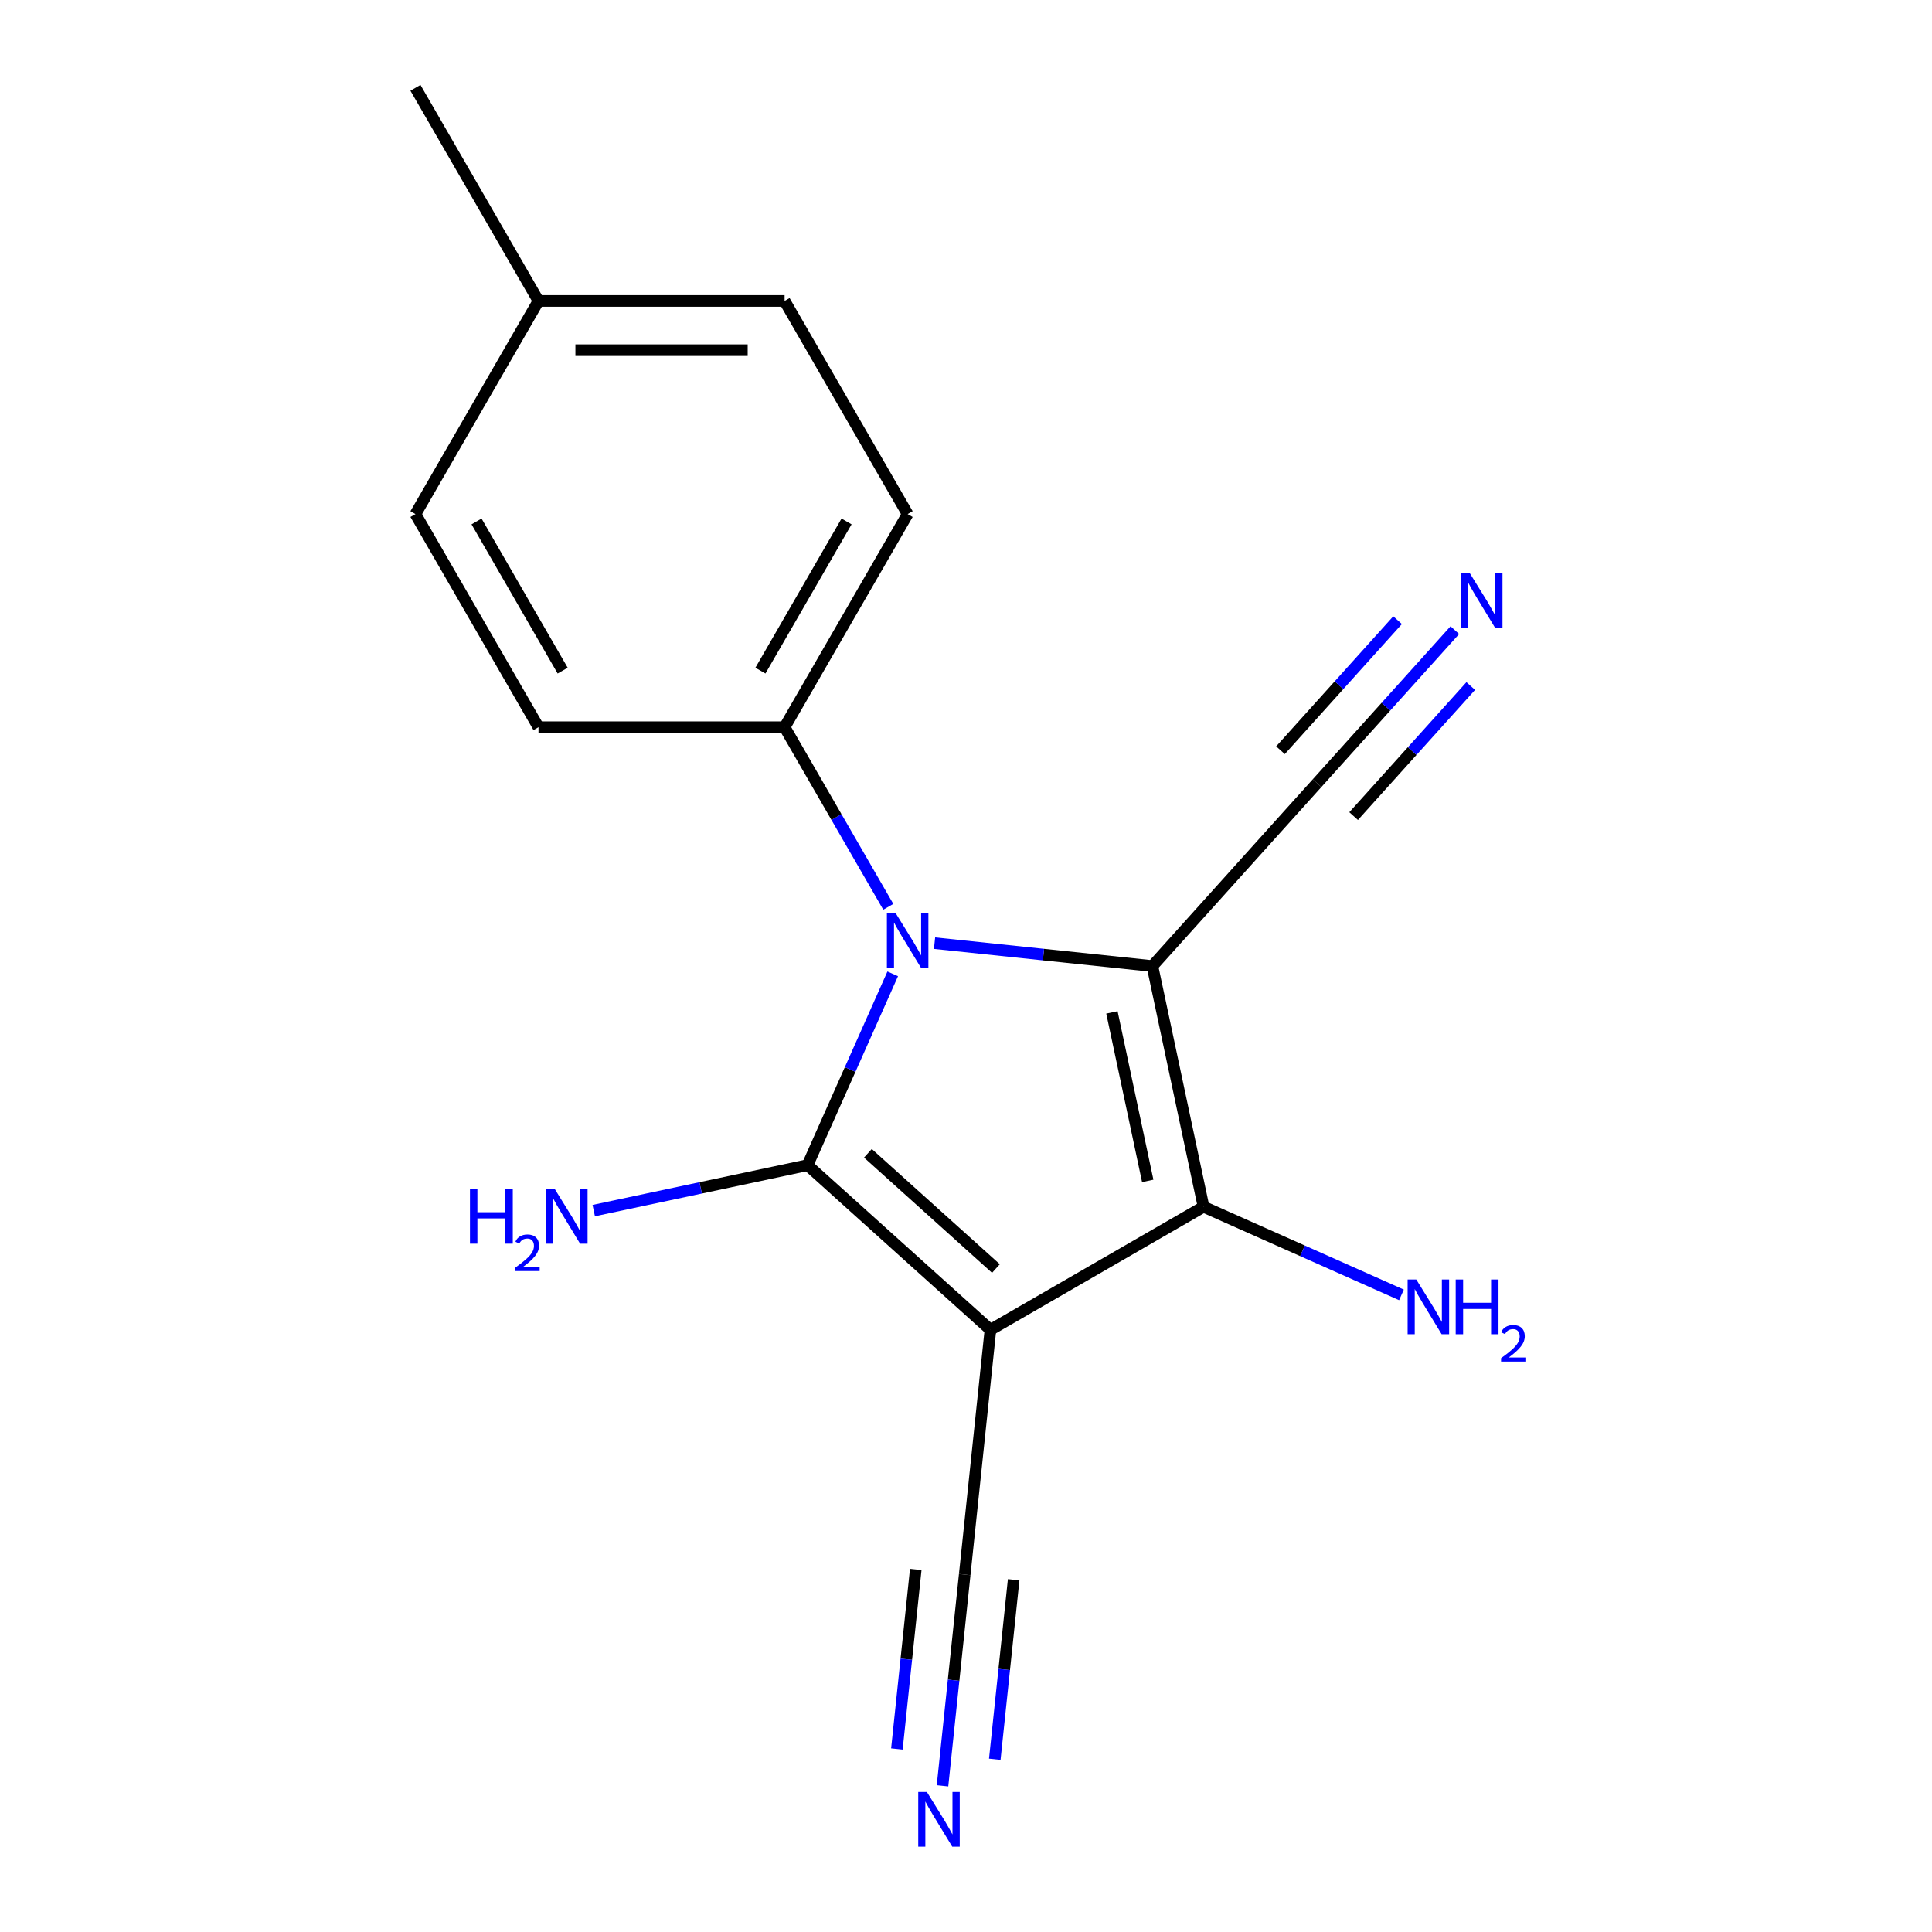 <?xml version='1.0' encoding='iso-8859-1'?>
<svg version='1.1' baseProfile='full'
              xmlns='http://www.w3.org/2000/svg'
                      xmlns:rdkit='http://www.rdkit.org/xml'
                      xmlns:xlink='http://www.w3.org/1999/xlink'
                  xml:space='preserve'
width='1000px' height='1000px' viewBox='0 0 1000 1000'>
<!-- END OF HEADER -->
<rect style='opacity:1.0;fill:#FFFFFF;stroke:none' width='1000' height='1000' x='0' y='0'> </rect>
<path class='bond-0' d='M 417.984,603.078 L 512.645,688.311' style='fill:none;fill-rule:evenodd;stroke:#000000;stroke-width:6px;stroke-linecap:butt;stroke-linejoin:miter;stroke-opacity:1' />
<path class='bond-0' d='M 449.23,596.931 L 515.493,656.594' style='fill:none;fill-rule:evenodd;stroke:#000000;stroke-width:6px;stroke-linecap:butt;stroke-linejoin:miter;stroke-opacity:1' />
<path class='bond-2' d='M 417.984,603.078 L 440.028,553.567' style='fill:none;fill-rule:evenodd;stroke:#000000;stroke-width:6px;stroke-linecap:butt;stroke-linejoin:miter;stroke-opacity:1' />
<path class='bond-2' d='M 440.028,553.567 L 462.072,504.055' style='fill:none;fill-rule:evenodd;stroke:#0000FF;stroke-width:6px;stroke-linecap:butt;stroke-linejoin:miter;stroke-opacity:1' />
<path class='bond-9' d='M 417.984,603.078 L 362.648,614.84' style='fill:none;fill-rule:evenodd;stroke:#000000;stroke-width:6px;stroke-linecap:butt;stroke-linejoin:miter;stroke-opacity:1' />
<path class='bond-9' d='M 362.648,614.84 L 307.312,626.602' style='fill:none;fill-rule:evenodd;stroke:#0000FF;stroke-width:6px;stroke-linecap:butt;stroke-linejoin:miter;stroke-opacity:1' />
<path class='bond-3' d='M 512.645,688.311 L 622.959,624.622' style='fill:none;fill-rule:evenodd;stroke:#000000;stroke-width:6px;stroke-linecap:butt;stroke-linejoin:miter;stroke-opacity:1' />
<path class='bond-4' d='M 512.645,688.311 L 499.331,814.993' style='fill:none;fill-rule:evenodd;stroke:#000000;stroke-width:6px;stroke-linecap:butt;stroke-linejoin:miter;stroke-opacity:1' />
<path class='bond-1' d='M 596.476,500.026 L 540.097,494.1' style='fill:none;fill-rule:evenodd;stroke:#000000;stroke-width:6px;stroke-linecap:butt;stroke-linejoin:miter;stroke-opacity:1' />
<path class='bond-1' d='M 540.097,494.1 L 483.718,488.174' style='fill:none;fill-rule:evenodd;stroke:#0000FF;stroke-width:6px;stroke-linecap:butt;stroke-linejoin:miter;stroke-opacity:1' />
<path class='bond-5' d='M 596.476,500.026 L 681.709,405.364' style='fill:none;fill-rule:evenodd;stroke:#000000;stroke-width:6px;stroke-linecap:butt;stroke-linejoin:miter;stroke-opacity:1' />
<path class='bond-17' d='M 596.476,500.026 L 622.959,624.622' style='fill:none;fill-rule:evenodd;stroke:#000000;stroke-width:6px;stroke-linecap:butt;stroke-linejoin:miter;stroke-opacity:1' />
<path class='bond-17' d='M 575.529,524.012 L 594.068,611.229' style='fill:none;fill-rule:evenodd;stroke:#000000;stroke-width:6px;stroke-linecap:butt;stroke-linejoin:miter;stroke-opacity:1' />
<path class='bond-8' d='M 459.78,469.366 L 432.942,422.881' style='fill:none;fill-rule:evenodd;stroke:#0000FF;stroke-width:6px;stroke-linecap:butt;stroke-linejoin:miter;stroke-opacity:1' />
<path class='bond-8' d='M 432.942,422.881 L 406.104,376.397' style='fill:none;fill-rule:evenodd;stroke:#000000;stroke-width:6px;stroke-linecap:butt;stroke-linejoin:miter;stroke-opacity:1' />
<path class='bond-10' d='M 622.959,624.622 L 674.181,647.427' style='fill:none;fill-rule:evenodd;stroke:#000000;stroke-width:6px;stroke-linecap:butt;stroke-linejoin:miter;stroke-opacity:1' />
<path class='bond-10' d='M 674.181,647.427 L 725.402,670.232' style='fill:none;fill-rule:evenodd;stroke:#0000FF;stroke-width:6px;stroke-linecap:butt;stroke-linejoin:miter;stroke-opacity:1' />
<path class='bond-7' d='M 499.331,814.993 L 493.585,869.662' style='fill:none;fill-rule:evenodd;stroke:#000000;stroke-width:6px;stroke-linecap:butt;stroke-linejoin:miter;stroke-opacity:1' />
<path class='bond-7' d='M 493.585,869.662 L 487.839,924.331' style='fill:none;fill-rule:evenodd;stroke:#0000FF;stroke-width:6px;stroke-linecap:butt;stroke-linejoin:miter;stroke-opacity:1' />
<path class='bond-7' d='M 473.994,812.33 L 469.11,858.799' style='fill:none;fill-rule:evenodd;stroke:#000000;stroke-width:6px;stroke-linecap:butt;stroke-linejoin:miter;stroke-opacity:1' />
<path class='bond-7' d='M 469.11,858.799 L 464.226,905.267' style='fill:none;fill-rule:evenodd;stroke:#0000FF;stroke-width:6px;stroke-linecap:butt;stroke-linejoin:miter;stroke-opacity:1' />
<path class='bond-7' d='M 524.667,817.656 L 519.783,864.125' style='fill:none;fill-rule:evenodd;stroke:#000000;stroke-width:6px;stroke-linecap:butt;stroke-linejoin:miter;stroke-opacity:1' />
<path class='bond-7' d='M 519.783,864.125 L 514.899,910.593' style='fill:none;fill-rule:evenodd;stroke:#0000FF;stroke-width:6px;stroke-linecap:butt;stroke-linejoin:miter;stroke-opacity:1' />
<path class='bond-6' d='M 681.709,405.364 L 717.364,365.766' style='fill:none;fill-rule:evenodd;stroke:#000000;stroke-width:6px;stroke-linecap:butt;stroke-linejoin:miter;stroke-opacity:1' />
<path class='bond-6' d='M 717.364,365.766 L 753.019,326.167' style='fill:none;fill-rule:evenodd;stroke:#0000FF;stroke-width:6px;stroke-linecap:butt;stroke-linejoin:miter;stroke-opacity:1' />
<path class='bond-6' d='M 700.642,422.411 L 730.948,388.752' style='fill:none;fill-rule:evenodd;stroke:#000000;stroke-width:6px;stroke-linecap:butt;stroke-linejoin:miter;stroke-opacity:1' />
<path class='bond-6' d='M 730.948,388.752 L 761.254,355.093' style='fill:none;fill-rule:evenodd;stroke:#0000FF;stroke-width:6px;stroke-linecap:butt;stroke-linejoin:miter;stroke-opacity:1' />
<path class='bond-6' d='M 662.777,388.317 L 693.083,354.659' style='fill:none;fill-rule:evenodd;stroke:#000000;stroke-width:6px;stroke-linecap:butt;stroke-linejoin:miter;stroke-opacity:1' />
<path class='bond-6' d='M 693.083,354.659 L 723.39,321' style='fill:none;fill-rule:evenodd;stroke:#0000FF;stroke-width:6px;stroke-linecap:butt;stroke-linejoin:miter;stroke-opacity:1' />
<path class='bond-11' d='M 406.104,376.397 L 469.794,266.083' style='fill:none;fill-rule:evenodd;stroke:#000000;stroke-width:6px;stroke-linecap:butt;stroke-linejoin:miter;stroke-opacity:1' />
<path class='bond-11' d='M 393.595,347.112 L 438.178,269.892' style='fill:none;fill-rule:evenodd;stroke:#000000;stroke-width:6px;stroke-linecap:butt;stroke-linejoin:miter;stroke-opacity:1' />
<path class='bond-12' d='M 406.104,376.397 L 278.724,376.397' style='fill:none;fill-rule:evenodd;stroke:#000000;stroke-width:6px;stroke-linecap:butt;stroke-linejoin:miter;stroke-opacity:1' />
<path class='bond-13' d='M 469.794,266.083 L 406.104,155.769' style='fill:none;fill-rule:evenodd;stroke:#000000;stroke-width:6px;stroke-linecap:butt;stroke-linejoin:miter;stroke-opacity:1' />
<path class='bond-14' d='M 278.724,376.397 L 215.034,266.083' style='fill:none;fill-rule:evenodd;stroke:#000000;stroke-width:6px;stroke-linecap:butt;stroke-linejoin:miter;stroke-opacity:1' />
<path class='bond-14' d='M 291.234,347.112 L 246.651,269.892' style='fill:none;fill-rule:evenodd;stroke:#000000;stroke-width:6px;stroke-linecap:butt;stroke-linejoin:miter;stroke-opacity:1' />
<path class='bond-15' d='M 406.104,155.769 L 278.724,155.769' style='fill:none;fill-rule:evenodd;stroke:#000000;stroke-width:6px;stroke-linecap:butt;stroke-linejoin:miter;stroke-opacity:1' />
<path class='bond-15' d='M 386.997,181.245 L 297.831,181.245' style='fill:none;fill-rule:evenodd;stroke:#000000;stroke-width:6px;stroke-linecap:butt;stroke-linejoin:miter;stroke-opacity:1' />
<path class='bond-18' d='M 215.034,266.083 L 278.724,155.769' style='fill:none;fill-rule:evenodd;stroke:#000000;stroke-width:6px;stroke-linecap:butt;stroke-linejoin:miter;stroke-opacity:1' />
<path class='bond-16' d='M 278.724,155.769 L 215.034,45.455' style='fill:none;fill-rule:evenodd;stroke:#000000;stroke-width:6px;stroke-linecap:butt;stroke-linejoin:miter;stroke-opacity:1' />
<path  class='atom-3' d='M 463.534 472.551
L 472.814 487.551
Q 473.734 489.031, 475.214 491.711
Q 476.694 494.391, 476.774 494.551
L 476.774 472.551
L 480.534 472.551
L 480.534 500.871
L 476.654 500.871
L 466.694 484.471
Q 465.534 482.551, 464.294 480.351
Q 463.094 478.151, 462.734 477.471
L 462.734 500.871
L 459.054 500.871
L 459.054 472.551
L 463.534 472.551
' fill='#0000FF'/>
<path  class='atom-7' d='M 760.683 296.542
L 769.963 311.542
Q 770.883 313.022, 772.363 315.702
Q 773.843 318.382, 773.923 318.542
L 773.923 296.542
L 777.683 296.542
L 777.683 324.862
L 773.803 324.862
L 763.843 308.462
Q 762.683 306.542, 761.443 304.342
Q 760.243 302.142, 759.883 301.462
L 759.883 324.862
L 756.203 324.862
L 756.203 296.542
L 760.683 296.542
' fill='#0000FF'/>
<path  class='atom-8' d='M 479.756 927.515
L 489.036 942.515
Q 489.956 943.995, 491.436 946.675
Q 492.916 949.355, 492.996 949.515
L 492.996 927.515
L 496.756 927.515
L 496.756 955.835
L 492.876 955.835
L 482.916 939.435
Q 481.756 937.515, 480.516 935.315
Q 479.316 933.115, 478.956 932.435
L 478.956 955.835
L 475.276 955.835
L 475.276 927.515
L 479.756 927.515
' fill='#0000FF'/>
<path  class='atom-10' d='M 243.255 615.402
L 247.095 615.402
L 247.095 627.442
L 261.575 627.442
L 261.575 615.402
L 265.415 615.402
L 265.415 643.722
L 261.575 643.722
L 261.575 630.642
L 247.095 630.642
L 247.095 643.722
L 243.255 643.722
L 243.255 615.402
' fill='#0000FF'/>
<path  class='atom-10' d='M 266.788 642.728
Q 267.474 640.959, 269.111 639.982
Q 270.748 638.979, 273.018 638.979
Q 275.843 638.979, 277.427 640.51
Q 279.011 642.042, 279.011 644.761
Q 279.011 647.533, 276.952 650.12
Q 274.919 652.707, 270.695 655.77
L 279.328 655.77
L 279.328 657.882
L 266.735 657.882
L 266.735 656.113
Q 270.22 653.631, 272.279 651.783
Q 274.365 649.935, 275.368 648.272
Q 276.371 646.609, 276.371 644.893
Q 276.371 643.098, 275.473 642.094
Q 274.576 641.091, 273.018 641.091
Q 271.513 641.091, 270.51 641.698
Q 269.507 642.306, 268.794 643.652
L 266.788 642.728
' fill='#0000FF'/>
<path  class='atom-10' d='M 287.128 615.402
L 296.408 630.402
Q 297.328 631.882, 298.808 634.562
Q 300.288 637.242, 300.368 637.402
L 300.368 615.402
L 304.128 615.402
L 304.128 643.722
L 300.248 643.722
L 290.288 627.322
Q 289.128 625.402, 287.888 623.202
Q 286.688 621.002, 286.328 620.322
L 286.328 643.722
L 282.648 643.722
L 282.648 615.402
L 287.128 615.402
' fill='#0000FF'/>
<path  class='atom-11' d='M 733.067 662.272
L 742.347 677.272
Q 743.267 678.752, 744.747 681.432
Q 746.227 684.112, 746.307 684.272
L 746.307 662.272
L 750.067 662.272
L 750.067 690.592
L 746.187 690.592
L 736.227 674.192
Q 735.067 672.272, 733.827 670.072
Q 732.627 667.872, 732.267 667.192
L 732.267 690.592
L 728.587 690.592
L 728.587 662.272
L 733.067 662.272
' fill='#0000FF'/>
<path  class='atom-11' d='M 753.467 662.272
L 757.307 662.272
L 757.307 674.312
L 771.787 674.312
L 771.787 662.272
L 775.627 662.272
L 775.627 690.592
L 771.787 690.592
L 771.787 677.512
L 757.307 677.512
L 757.307 690.592
L 753.467 690.592
L 753.467 662.272
' fill='#0000FF'/>
<path  class='atom-11' d='M 776.999 689.598
Q 777.686 687.829, 779.323 686.852
Q 780.959 685.849, 783.23 685.849
Q 786.055 685.849, 787.639 687.38
Q 789.223 688.912, 789.223 691.631
Q 789.223 694.403, 787.163 696.99
Q 785.131 699.577, 780.907 702.64
L 789.539 702.64
L 789.539 704.752
L 776.947 704.752
L 776.947 702.983
Q 780.431 700.501, 782.491 698.653
Q 784.576 696.805, 785.579 695.142
Q 786.583 693.479, 786.583 691.763
Q 786.583 689.968, 785.685 688.964
Q 784.787 687.961, 783.23 687.961
Q 781.725 687.961, 780.722 688.568
Q 779.719 689.176, 779.006 690.522
L 776.999 689.598
' fill='#0000FF'/>
</svg>
